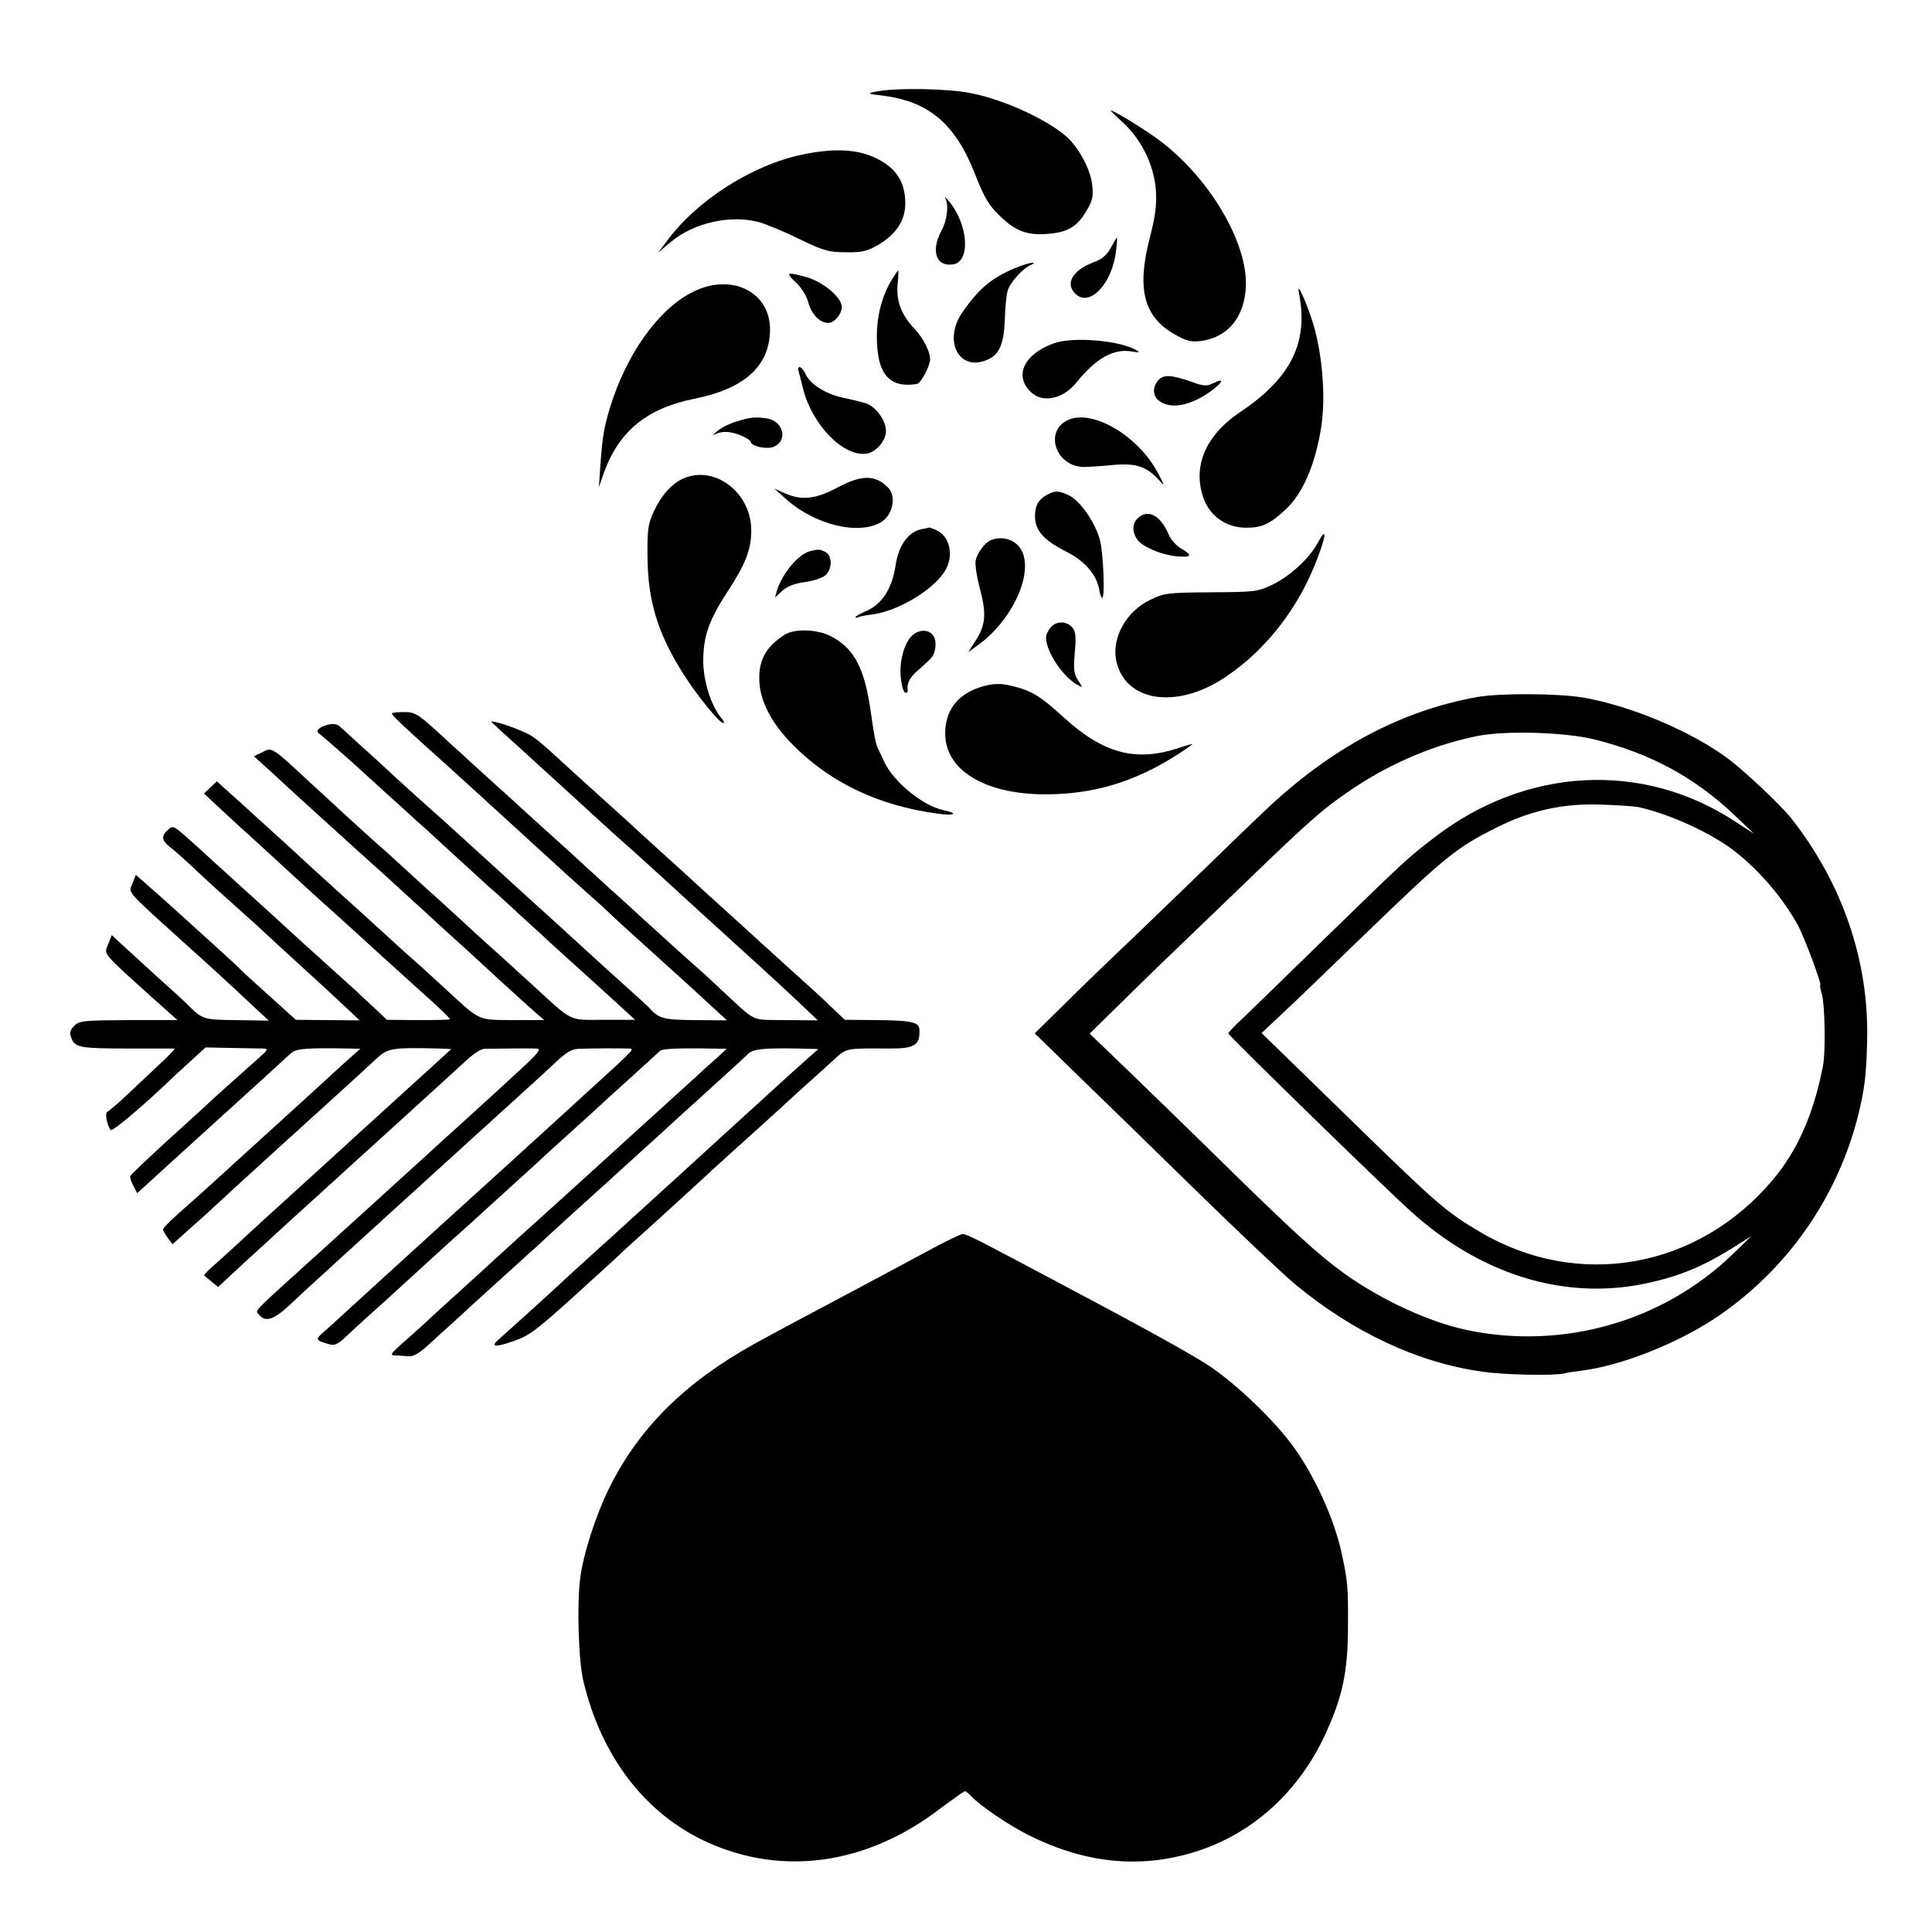 <?xml version="1.0" standalone="no"?>
<!DOCTYPE svg PUBLIC "-//W3C//DTD SVG 20010904//EN"
 "http://www.w3.org/TR/2001/REC-SVG-20010904/DTD/svg10.dtd">
<svg version="1.0" xmlns="http://www.w3.org/2000/svg"
 width="700pt" height="700pt" viewBox="0 0 700 700"
 preserveAspectRatio="xMidYMid meet">
<g transform="translate(0,700) scale(0.1,-0.1)"
fill="#000000" stroke="none">
<path d="M3185 6670 c-46 -8 -45 -10 10 -16 167 -20 264 -100 335 -278 38 -97
53 -122 103 -168 50 -47 95 -62 167 -55 70 6 103 26 137 84 22 37 25 52 20 95
-6 48 -35 108 -75 155 -56 65 -237 152 -367 176 -81 16 -258 19 -330 7z"/>
<path d="M4071 6554 c67 -64 110 -153 117 -243 3 -54 -1 -92 -23 -176 -47
-184 -20 -284 92 -347 45 -25 58 -28 98 -23 96 15 154 87 159 197 7 162 -137
402 -322 536 -57 41 -157 102 -168 102 -2 0 19 -21 47 -46z"/>
<path d="M2907 6440 c-182 -38 -383 -166 -492 -315 l-30 -40 44 37 c84 71 216
101 322 73 25 -7 90 -34 145 -61 89 -43 106 -48 169 -48 59 -1 78 4 117 27 65
38 98 88 98 150 0 81 -36 133 -115 168 -65 29 -148 32 -258 9z"/>
<path d="M3425 6282 c13 -25 7 -79 -14 -118 -39 -73 -20 -131 42 -122 64 9 56
143 -14 228 -11 14 -18 19 -14 12z"/>
<path d="M4025 6103 c-14 -27 -32 -42 -62 -53 -76 -28 -105 -77 -67 -114 52
-52 136 38 148 159 3 25 4 45 3 45 -1 0 -11 -17 -22 -37z"/>
<path d="M3674 6027 c-82 -35 -126 -72 -184 -154 -75 -104 -18 -221 86 -177
46 19 62 58 65 154 1 41 6 86 11 100 11 31 56 79 83 90 12 5 14 9 5 8 -8 0
-38 -9 -66 -21z"/>
<path d="M3232 5988 c-36 -59 -55 -130 -55 -208 0 -135 45 -188 146 -171 13 2
47 65 47 89 0 29 -25 77 -57 111 -46 49 -66 99 -61 158 3 29 4 53 2 53 -1 0
-11 -15 -22 -32z"/>
<path d="M2883 5977 c21 -19 40 -50 46 -74 12 -43 42 -73 72 -73 22 0 49 32
49 58 0 33 -65 89 -125 107 -75 21 -81 19 -42 -18z"/>
<path d="M2504 5939 c-121 -63 -234 -223 -293 -413 -23 -76 -28 -106 -36 -216
l-5 -75 18 52 c54 150 156 234 327 268 184 37 274 119 275 251 0 140 -145 208
-286 133z"/>
<path d="M4706 5940 c36 -180 -27 -309 -214 -434 -126 -85 -173 -199 -130
-315 24 -62 81 -102 150 -103 58 -1 90 13 147 67 61 57 105 159 127 291 17
100 8 242 -21 356 -18 71 -69 191 -59 138z"/>
<path d="M3818 5756 c-110 -40 -146 -120 -80 -179 42 -38 115 -22 162 37 72
89 136 125 204 112 24 -4 27 -3 14 5 -62 36 -231 50 -300 25z"/>
<path d="M2894 5653 c3 -10 10 -38 16 -63 35 -134 150 -249 233 -233 33 7 67
47 67 81 0 39 -37 89 -73 101 -18 5 -57 15 -87 21 -61 14 -116 49 -132 86 -13
28 -32 33 -24 7z"/>
<path d="M4197 5623 c-23 -27 -21 -59 5 -77 40 -29 110 -16 180 33 47 33 58
54 17 34 -27 -13 -35 -13 -77 2 -76 27 -105 29 -125 8z"/>
<path d="M2669 5473 c-24 -7 -55 -22 -69 -34 -14 -11 -19 -18 -13 -14 28 14
56 13 94 -1 21 -9 39 -20 39 -24 0 -17 60 -30 85 -18 51 23 33 93 -27 102 -43
6 -56 5 -109 -11z"/>
<path d="M3874 5480 c-92 -37 -53 -168 51 -172 17 0 64 3 105 7 84 8 123 -4
169 -54 22 -25 22 -23 -4 26 -70 132 -232 229 -321 193z"/>
<path d="M2475 5266 c-42 -19 -80 -62 -107 -121 -20 -43 -23 -65 -22 -160 1
-163 37 -281 132 -430 49 -77 129 -175 143 -175 5 0 1 9 -8 19 -36 43 -65 133
-65 206 0 90 21 149 89 253 64 98 84 149 85 217 2 139 -132 242 -247 191z"/>
<path d="M3037 5235 c-80 -43 -130 -49 -189 -24 l-43 19 45 -40 c104 -92 261
-130 342 -82 43 25 57 94 25 126 -46 46 -95 46 -180 1z"/>
<path d="M3795 5208 c-32 -17 -45 -39 -45 -79 0 -51 32 -87 114 -128 67 -34
110 -84 119 -139 2 -12 6 -24 9 -28 13 -12 6 168 -8 214 -19 64 -72 139 -111
157 -37 18 -51 18 -78 3z"/>
<path d="M4121 5121 c-20 -20 -19 -52 2 -79 19 -24 83 -51 135 -57 59 -6 66 2
22 27 -17 10 -37 32 -45 50 -30 72 -77 96 -114 59z"/>
<path d="M3340 5083 c-48 -9 -84 -58 -95 -131 -13 -86 -50 -143 -111 -168 -19
-8 -34 -17 -34 -20 0 -3 3 -3 8 -1 4 3 29 8 55 11 92 13 216 87 260 156 34 54
20 126 -30 149 -13 6 -25 10 -26 10 -1 -1 -13 -4 -27 -6z"/>
<path d="M4775 5034 c-30 -56 -98 -119 -162 -151 -56 -27 -63 -28 -225 -29
-160 -1 -170 -3 -222 -28 -86 -42 -138 -137 -122 -218 30 -150 217 -180 393
-63 123 81 227 202 296 340 55 111 92 241 42 149z"/>
<path d="M3590 5043 c-21 -9 -48 -44 -55 -73 -3 -14 4 -61 16 -105 24 -91 20
-131 -18 -189 l-25 -39 33 24 c118 83 197 242 166 332 -16 47 -68 69 -117 50z"/>
<path d="M2935 5003 c-42 -10 -101 -81 -120 -143 l-7 -25 26 24 c17 16 44 27
82 32 31 4 64 15 75 25 25 23 25 70 0 84 -21 10 -24 11 -56 3z"/>
<path d="M3810 4730 c-11 -11 -20 -29 -20 -40 0 -51 61 -143 115 -172 19 -11
19 -10 1 17 -15 23 -17 39 -12 99 5 51 4 76 -6 89 -19 26 -56 29 -78 7z"/>
<path d="M2844 4701 c-72 -46 -99 -98 -92 -180 6 -70 49 -148 120 -219 136
-138 311 -221 525 -250 64 -9 78 1 20 13 -74 16 -178 101 -213 174 -9 20 -20
43 -24 51 -7 14 -15 59 -25 130 -22 159 -60 231 -145 275 -48 25 -130 28 -166
6z"/>
<path d="M3308 4700 c-32 -25 -53 -103 -43 -165 3 -25 10 -45 16 -45 5 0 8 3
8 8 -4 25 5 44 32 69 18 15 40 36 50 46 19 17 25 62 11 83 -15 23 -48 25 -74
4z"/>
<path d="M3568 4515 c-89 -23 -138 -78 -143 -160 -9 -140 136 -233 363 -233
173 0 324 45 478 144 30 19 54 36 54 38 0 1 -24 -5 -52 -15 -153 -50 -270 -19
-412 110 -89 81 -119 99 -191 116 -38 9 -61 9 -97 0z"/>
<path d="M5355 4475 c-278 -49 -535 -186 -776 -416 -30 -28 -157 -151 -284
-274 -126 -122 -252 -243 -280 -269 -27 -26 -99 -95 -158 -154 l-108 -106 160
-156 c88 -85 283 -275 433 -422 150 -146 307 -295 348 -329 210 -175 448 -287
682 -319 80 -12 265 -15 297 -6 9 3 37 7 62 10 143 18 342 97 482 189 260 173
446 438 521 742 22 92 28 140 31 265 7 288 -89 568 -274 804 -37 47 -164 167
-227 215 -133 100 -351 192 -524 223 -91 16 -301 17 -385 3z m421 -154 c203
-50 365 -138 509 -275 l70 -67 -69 45 c-334 219 -755 197 -1086 -56 -99 -76
-101 -77 -415 -383 -150 -146 -286 -279 -304 -295 -17 -17 -31 -32 -31 -34 0
-7 576 -569 664 -647 248 -224 544 -317 830 -263 128 25 217 60 331 131 l70
44 -67 -65 c-252 -244 -615 -348 -963 -275 -137 29 -308 108 -442 203 -98 71
-187 152 -471 431 -107 105 -252 246 -324 315 l-130 125 109 107 c120 118 149
146 449 434 246 238 293 278 399 349 141 94 303 161 457 190 102 18 310 12
414 -14z m159 -245 c115 -25 270 -96 355 -164 87 -69 168 -164 223 -262 24
-44 90 -220 82 -220 -2 0 1 -15 6 -32 11 -37 14 -211 4 -260 -34 -175 -92
-306 -182 -413 -271 -322 -704 -399 -1060 -189 -122 72 -157 102 -452 390
-108 105 -228 222 -268 261 l-72 70 67 63 c37 34 171 163 297 285 303 293 340
323 488 397 122 61 238 87 372 83 61 -2 124 -6 140 -9z"/>
<path d="M1420 4415 c0 -7 34 -40 224 -210 28 -25 356 -325 401 -366 28 -25
73 -66 100 -90 28 -24 57 -51 65 -59 17 -17 80 -74 214 -195 49 -44 116 -105
149 -136 l61 -56 -116 1 c-116 1 -131 5 -168 47 -3 3 -34 32 -70 64 -36 32
-108 97 -160 145 -52 48 -151 138 -220 200 -69 63 -165 151 -215 196 -49 45
-101 92 -114 103 -13 11 -67 60 -120 108 -53 49 -120 111 -151 138 -30 28 -61
56 -69 63 -8 8 -24 11 -40 7 -34 -8 -50 -23 -35 -33 11 -7 128 -110 184 -162
15 -14 62 -57 106 -96 43 -40 91 -83 105 -95 98 -91 208 -190 226 -207 13 -10
66 -59 119 -108 54 -49 102 -93 108 -99 6 -5 58 -53 116 -105 58 -52 122 -111
143 -130 l38 -35 -114 0 c-131 0 -107 -12 -268 136 -52 47 -123 112 -159 144
-36 32 -67 61 -70 64 -3 3 -50 46 -105 96 -55 49 -120 109 -145 132 -25 23
-55 50 -68 61 -28 24 -182 165 -266 243 -121 112 -121 112 -155 94 l-31 -15
63 -57 c34 -32 79 -73 101 -93 21 -19 51 -46 66 -60 47 -43 192 -174 210 -190
10 -8 64 -58 121 -110 57 -52 131 -120 164 -150 34 -30 108 -98 165 -151 58
-53 118 -107 134 -121 l28 -24 -113 0 c-131 1 -117 -5 -245 113 -49 45 -98 90
-110 100 -12 10 -63 56 -114 103 -51 47 -101 92 -110 100 -15 13 -187 169
-214 195 -6 6 -60 55 -121 110 -60 55 -121 110 -135 122 l-24 22 -24 -22 -23
-22 59 -55 c32 -30 81 -75 108 -99 27 -25 92 -84 144 -132 52 -48 105 -96 116
-106 22 -19 195 -176 224 -203 9 -8 56 -51 105 -95 103 -92 135 -123 135 -128
0 -2 -51 -3 -114 -3 l-114 1 -53 50 c-30 27 -56 52 -59 55 -3 3 -50 45 -105
95 -55 49 -122 110 -150 136 -27 25 -102 93 -165 150 -63 57 -117 106 -120
109 -3 3 -31 29 -64 58 -56 50 -59 52 -77 36 -26 -23 -24 -39 8 -64 16 -12 55
-47 88 -78 33 -32 101 -93 150 -137 50 -44 97 -87 105 -95 8 -8 65 -60 125
-115 61 -55 134 -123 164 -151 l54 -51 -116 1 -115 1 -93 84 c-52 47 -99 89
-104 95 -6 6 -35 34 -65 61 -31 28 -98 89 -150 136 -52 47 -111 100 -131 117
l-37 32 -12 -31 c-15 -35 -26 -22 175 -204 107 -96 177 -160 264 -242 l55 -51
-116 2 c-123 1 -125 2 -183 61 -5 5 -55 51 -110 100 -54 50 -113 103 -129 118
l-31 29 -13 -33 c-16 -38 -25 -27 167 -200 l84 -75 -177 0 c-163 -1 -179 -2
-197 -21 -16 -16 -18 -24 -10 -45 13 -34 33 -37 216 -37 83 0 153 0 157 0 3
-1 -21 -27 -55 -58 -34 -32 -88 -83 -120 -113 -32 -30 -63 -56 -68 -58 -10 -4
-1 -51 12 -66 7 -7 121 90 240 204 9 8 36 33 60 55 l44 40 95 -2 c52 -1 104
-2 115 -2 17 -1 15 -6 -15 -32 -52 -46 -182 -162 -194 -175 -6 -5 -69 -63
-141 -128 -71 -65 -131 -122 -133 -127 -2 -4 3 -20 11 -35 l14 -27 64 58 c35
32 106 97 158 144 52 47 104 95 117 106 12 11 61 56 110 100 48 44 96 88 107
98 19 16 41 19 147 19 17 0 47 -1 67 -1 l38 -1 -30 -27 c-17 -15 -55 -49 -85
-77 -31 -28 -78 -71 -105 -96 -82 -74 -266 -242 -320 -291 -27 -25 -78 -70
-112 -100 -34 -30 -62 -58 -62 -62 -1 -5 7 -19 16 -31 l18 -24 69 62 c38 33
86 77 106 96 21 19 79 73 131 120 52 47 118 108 149 135 30 28 59 55 66 60 12
11 164 149 222 203 39 35 57 37 225 33 l42 -2 -46 -42 c-25 -23 -110 -100
-189 -172 -79 -71 -155 -141 -170 -155 -15 -14 -70 -63 -121 -110 -139 -126
-198 -180 -254 -232 -27 -25 -66 -60 -85 -77 -19 -16 -32 -31 -30 -33 3 -2 15
-12 27 -22 l23 -19 107 99 c128 117 193 177 339 309 12 11 61 56 110 100 48
44 98 89 110 100 36 32 194 177 238 217 23 21 50 38 61 38 41 1 171 2 190 1
16 -1 7 -14 -41 -59 -48 -45 -178 -164 -248 -227 -6 -5 -61 -55 -121 -110 -60
-55 -115 -104 -121 -110 -6 -5 -31 -28 -55 -50 -24 -22 -116 -105 -204 -185
-251 -227 -231 -206 -216 -224 23 -28 54 -17 112 37 30 29 100 93 154 142 55
50 106 97 115 105 9 8 59 53 110 100 52 47 101 92 110 100 9 8 58 53 110 100
51 47 105 95 118 107 14 13 63 58 110 100 47 43 109 99 136 125 40 37 59 48
86 48 51 2 141 2 172 1 30 -1 40 10 -152 -165 -122 -112 -505 -460 -532 -484
-16 -15 -42 -38 -57 -52 -15 -14 -50 -45 -77 -70 -27 -25 -99 -90 -159 -145
-60 -55 -118 -108 -129 -117 -23 -21 -20 -25 21 -37 26 -8 35 -4 74 33 24 23
89 82 144 131 55 50 102 93 105 96 3 3 55 50 115 105 61 54 115 103 121 109 6
5 50 46 99 90 49 44 98 89 110 100 11 11 63 58 115 105 52 47 102 92 110 100
8 8 58 53 110 100 52 47 97 88 101 92 5 8 65 11 178 9 l64 -1 -39 -36 c-22
-19 -55 -49 -74 -67 -65 -59 -355 -322 -360 -327 -3 -3 -75 -68 -160 -145 -85
-77 -160 -144 -166 -150 -14 -13 -178 -163 -213 -194 -14 -13 -49 -44 -76 -70
-28 -25 -69 -63 -93 -83 -37 -34 -40 -38 -20 -39 13 0 34 -2 48 -3 17 -2 39
10 74 43 28 25 70 64 95 86 24 22 49 45 55 51 6 5 63 57 126 114 63 57 120
109 126 114 6 6 46 43 90 83 43 39 91 82 105 95 56 51 214 194 238 216 14 13
46 42 71 65 25 23 88 80 140 127 52 47 102 93 111 102 18 17 52 21 179 19 l75
-2 -35 -31 c-19 -17 -53 -47 -75 -67 -22 -20 -119 -109 -215 -196 -96 -88
-180 -164 -186 -170 -6 -5 -51 -46 -99 -90 -49 -44 -93 -85 -99 -90 -6 -6 -58
-53 -116 -105 -57 -52 -112 -102 -120 -110 -22 -21 -188 -171 -213 -193 -32
-27 -14 -30 54 -6 56 19 83 40 214 158 82 75 162 147 176 161 14 14 59 54 99
90 40 36 84 76 99 90 54 50 219 201 241 220 12 11 64 57 114 103 50 46 110
101 134 122 24 21 62 56 85 77 45 41 42 40 197 39 94 -1 115 12 111 71 -2 25
-33 31 -158 32 l-112 1 -37 35 c-58 56 -74 70 -174 160 -52 47 -101 92 -110
100 -9 8 -58 53 -110 100 -52 47 -102 92 -110 100 -8 8 -58 53 -110 100 -52
47 -97 88 -100 91 -3 3 -34 32 -70 64 -36 32 -106 96 -157 142 -143 131 -146
134 -190 153 -42 19 -113 41 -113 35 0 -1 44 -42 98 -90 53 -49 124 -113 158
-144 68 -63 226 -207 258 -234 11 -10 61 -55 110 -100 49 -45 112 -102 139
-127 27 -25 62 -56 77 -70 15 -14 69 -63 121 -110 52 -47 123 -113 158 -146
l64 -61 -116 1 c-131 2 -101 -13 -237 113 -30 28 -64 60 -76 70 -18 15 -126
113 -222 200 -13 13 -63 58 -110 100 -47 43 -90 83 -96 88 -6 6 -60 55 -121
110 -60 54 -115 104 -121 110 -6 5 -48 44 -94 85 -46 41 -88 80 -94 86 -6 5
-47 42 -90 82 -73 66 -83 72 -123 72 -23 0 -43 -2 -43 -5z"/>
<path d="M3355 2464 c-66 -36 -172 -92 -235 -126 -245 -130 -288 -153 -385
-206 -254 -141 -421 -307 -529 -526 -48 -98 -93 -237 -104 -326 -12 -95 -6
-300 12 -372 65 -273 224 -480 447 -582 274 -125 580 -82 844 120 47 35 88 64
91 64 4 0 14 -8 23 -18 33 -35 132 -103 208 -141 211 -106 418 -124 623 -54
196 67 355 214 449 413 65 140 85 231 85 400 1 140 -1 163 -24 267 -27 122
-97 276 -175 383 -68 94 -207 227 -305 292 -74 48 -250 145 -615 338 -55 29
-137 73 -182 96 -45 24 -87 44 -95 43 -7 0 -67 -29 -133 -65z"/>
</g>
</svg>
